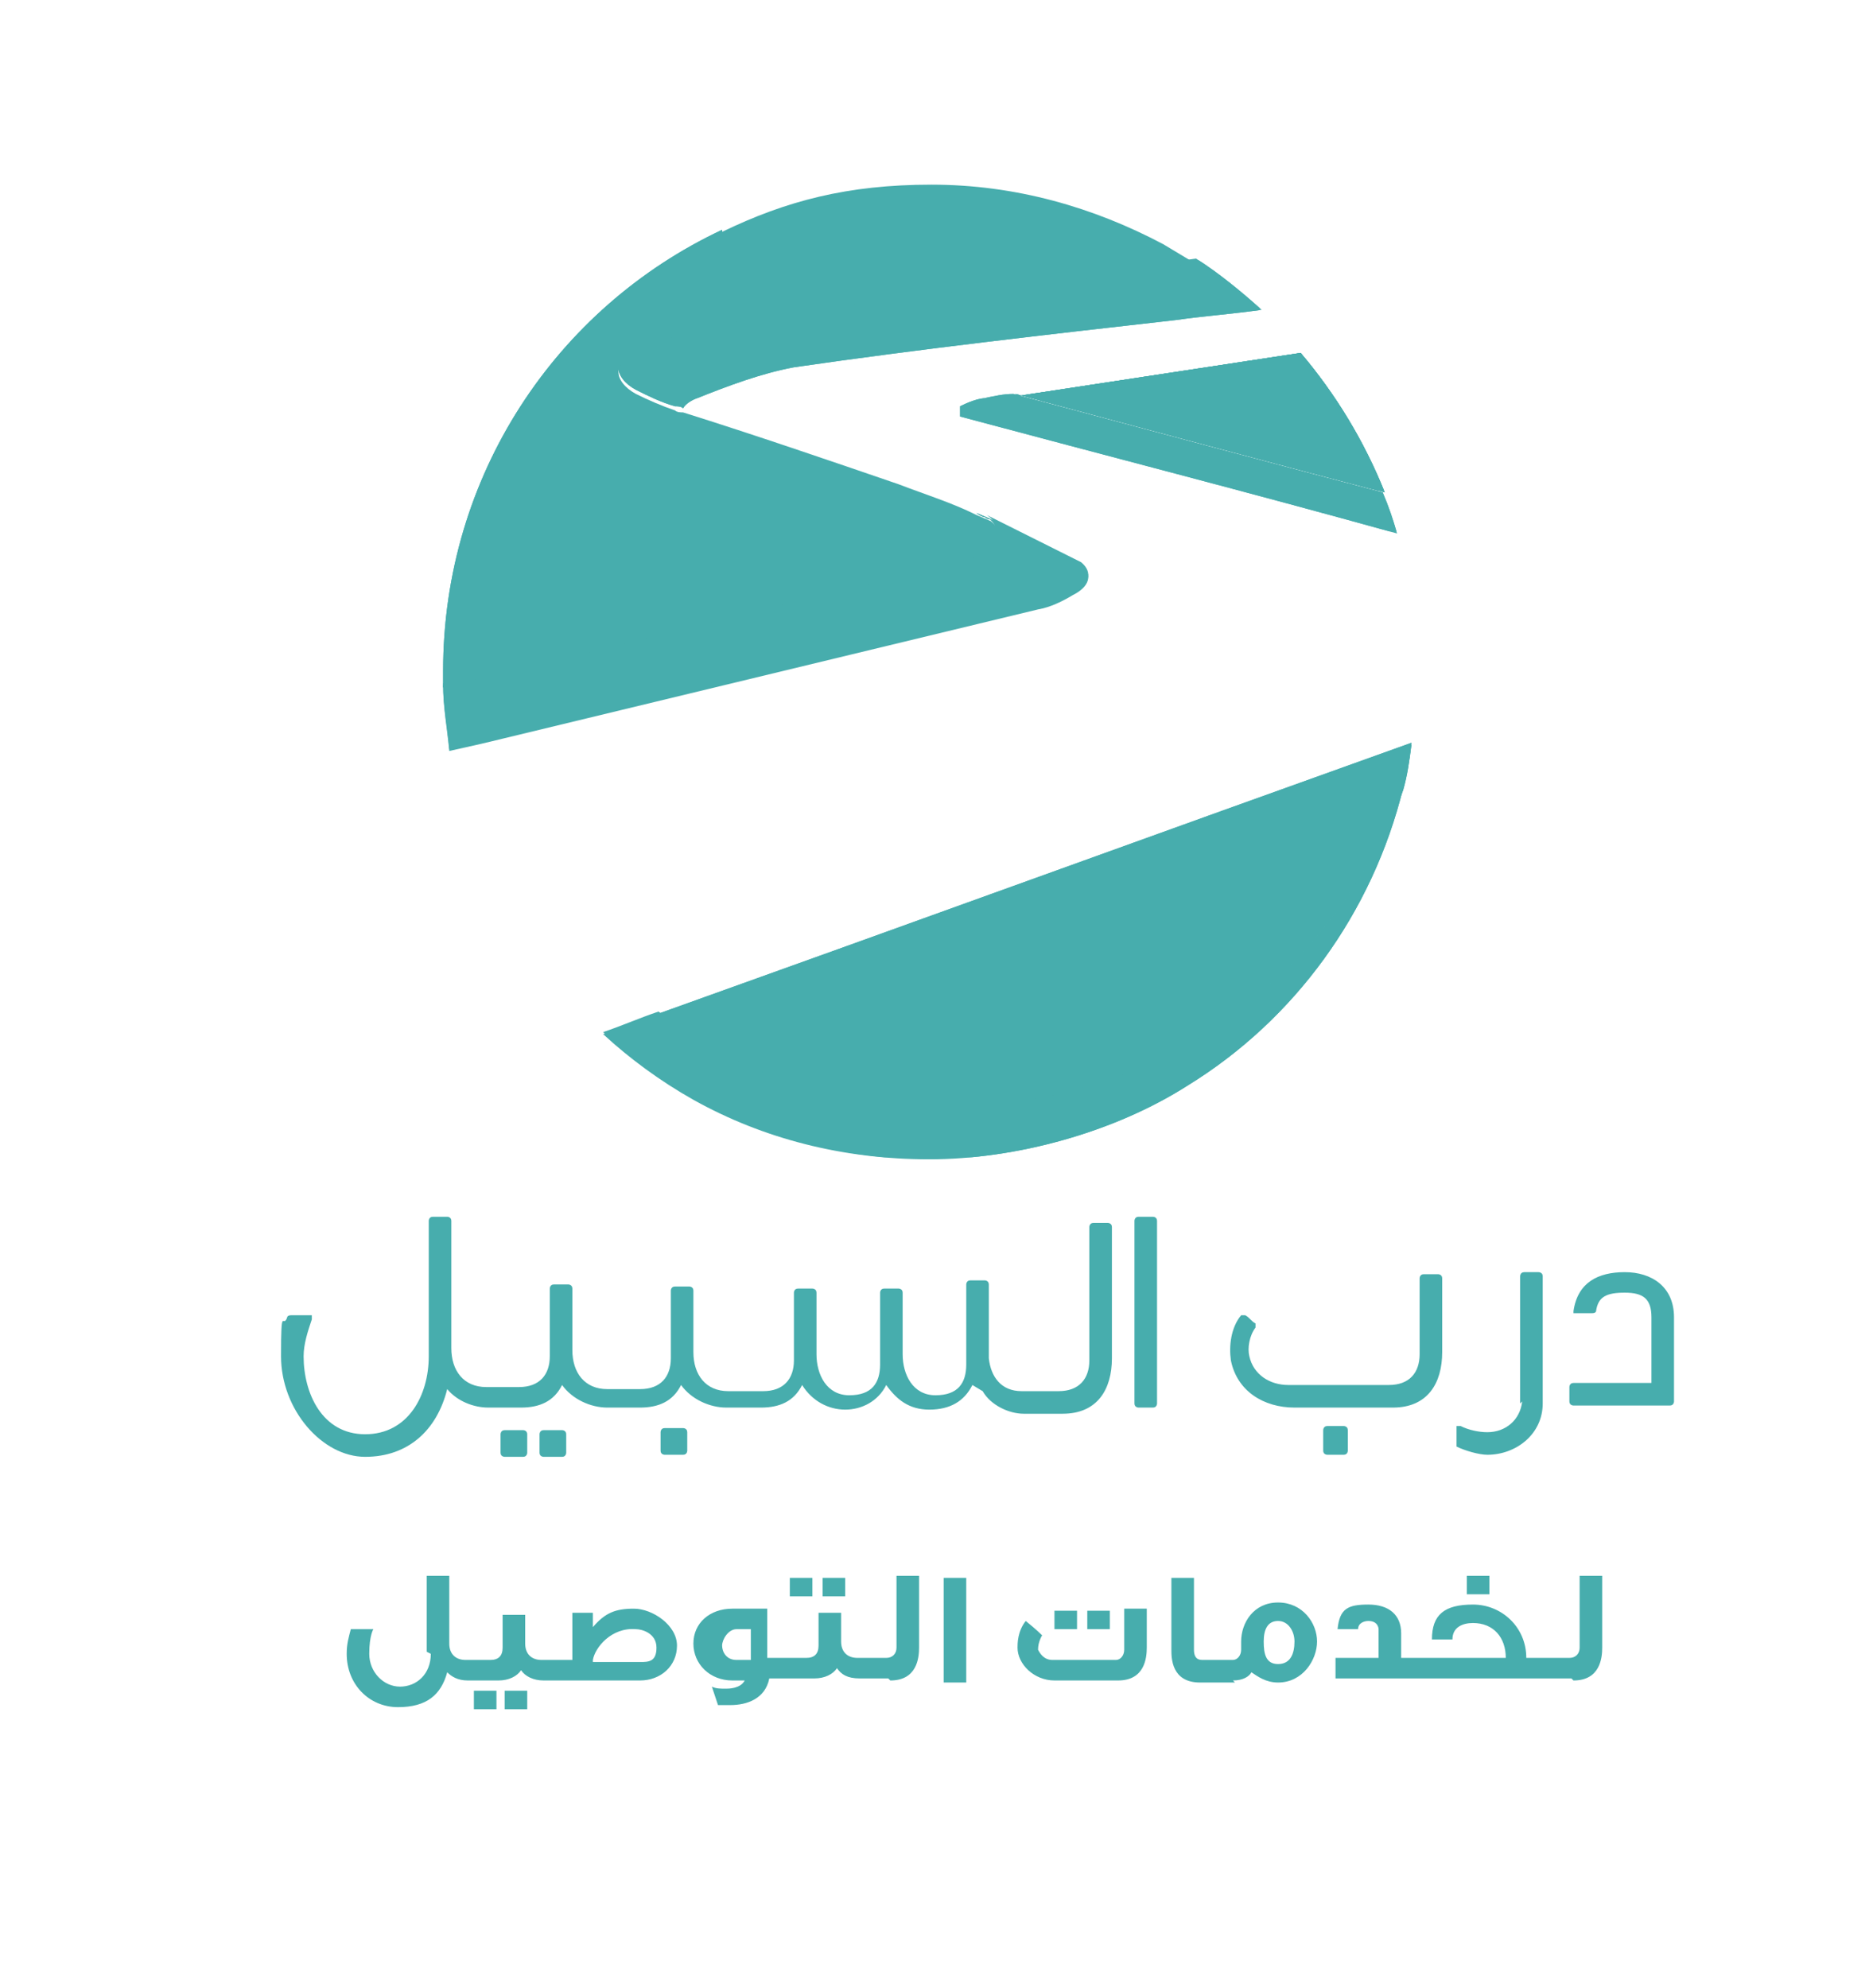 <?xml version="1.0" encoding="UTF-8"?><svg id="Layer_1" xmlns="http://www.w3.org/2000/svg" xmlns:xlink="http://www.w3.org/1999/xlink" viewBox="0 0 91.3 96.9"><defs><clipPath id="clippath"><path d="M48.4,26.6c0,0-.2.2-.4.3,0,0-.2,0-.3.1,0,0,0,0-.1,0-.4.2-.8.3-1.2.4-8.3,2-16.6,4-24.8,6,0,1.1.2,2.1.3,3.2.9-.2,1.8-.4,2.6-.6,8.7-2.1,17.4-4.2,26.1-6.3.6-.1,1.2-.4,1.7-.7.8-.4,1-1,.4-1.5,0,0,0,0,0,0l-1.6-.8-3-1.5c.6.4.6.9.1,1.3" fill="none"/></clipPath><clipPath id="clippath-1"><path d="M47.6,27h0s0,0,.1,0c0,0,0,0-.1,0" fill="none"/></clipPath><clipPath id="clippath-2"><path d="M52.8,27.6c-.1,0-.2-.2-.4-.3-.4-.2-.8-.4-1.2-.5l1.6.8Z" fill="none"/></clipPath><clipPath id="clippath-3"><path d="M54.3,13.1c-6.2.8-12.4,1.5-18.6,2.3-1.6.2-3.2.8-4.7,1.5-1.2.5-1.1,1.5,0,2.1.6.3,1.2.6,1.9.8.1,0,.3,0,.4.1.1-.2.4-.4.7-.5,1.5-.6,3.1-1.2,4.7-1.5,6.2-.9,12.4-1.6,18.6-2.3,1.4-.2,2.8-.3,4.2-.5-1-.9-2.1-1.8-3.2-2.5-1.3.2-2.6.3-3.9.5" fill="none"/></clipPath><clipPath id="clippath-4"><path d="M35.2,11.2c-8.1,3.8-13.6,12-13.6,21.5s0,.6,0,.8h0c8.3-2,16.6-4,24.8-6,.4,0,.8-.2,1.2-.4h0s0,0,.1,0c0,0,.2,0,.3-.1.1,0,.3-.2.4-.3.5-.4.4-.9-.1-1.3l-.7-.3c-1.2-.6-2.5-1-3.8-1.5-3.5-1.2-7-2.4-10.5-3.5-.1,0-.3,0-.4-.1-.6-.2-1.3-.5-1.9-.8-1.1-.6-1.2-1.6,0-2.1,1.5-.6,3.1-1.2,4.7-1.5,6.2-.9,12.4-1.6,18.6-2.3,1.3-.2,2.6-.3,3.9-.5-.5-.3-1-.6-1.5-.9,0,0,0,0,0,0-3.4-1.8-7.2-2.9-11.3-2.9s-7.1.8-10.2,2.3" fill="none"/></clipPath><clipPath id="clippath-5"><path d="M47.6,27h0s0,0,.1,0c0,0,0,0-.1,0" fill="none"/></clipPath><clipPath id="clippath-6"><path d="M48.2,25.3c0,0-.1,0-.2-.1-.1,0-.3-.1-.4-.2l.7.3Z" fill="none"/></clipPath><clipPath id="clippath-7"><path d="M58.7,50.3h0c-3.7,2.3-8,3.6-12.6,3.6s-8.1-1.1-11.5-3c-.9-.5-1.7-1-2.5-1.6-.9.3-1.8.7-2.7,1,1.3,1.2,2.8,2.3,4.4,3.2,3.4,1.9,7.3,3,11.5,3s9-1.3,12.6-3.6h0c5.2-3.2,9-8.4,10.5-14.5-1.8,5-5.3,9.2-9.7,11.9" fill="none"/></clipPath><clipPath id="clippath-8"><path d="M32.1,49.4c.8.6,1.6,1.1,2.5,1.6,3.4,1.9,7.3,3,11.5,3s9-1.3,12.6-3.6h0c4.4-2.8,7.9-7,9.7-11.9.2-.7.3-1.4.4-2.2-12.3,4.4-24.4,8.8-36.7,13.2" fill="none"/></clipPath><clipPath id="clippath-9"><path d="M32.1,49.4c.8.6,1.6,1.1,2.5,1.6,3.4,1.9,7.3,3,11.5,3s9-1.3,12.6-3.6h0c4.4-2.8,7.9-7,9.7-11.9.2-.7.3-1.4.4-2.2-12.3,4.4-24.4,8.8-36.7,13.2" fill="none"/></clipPath><clipPath id="clippath-10"><path d="M48.1,19.4c-.4,0-.9.2-1.3.4,0,.2,0,.4,0,.5,7.1,1.9,14.1,3.7,21.3,5.7-.2-.7-.4-1.3-.7-2-6.1-1.6-12-3.2-18-4.8-.5,0-.9.1-1.4.2" fill="none"/></clipPath><clipPath id="clippath-11"><path d="M49.5,19.2c6,1.6,11.9,3.2,18,4.8-1-2.5-2.4-4.8-4.1-6.8-4.6.7-9.2,1.4-13.8,2.1" fill="none"/></clipPath><clipPath id="clippath-12"><path d="M49.5,19.2c6,1.6,11.9,3.2,18,4.8-1-2.5-2.4-4.8-4.1-6.8-4.6.7-9.2,1.4-13.8,2.1" fill="none"/></clipPath></defs><path d="M45.2,27s0,0-.1,0h0s0,0,.1,0" fill="#47adad"/><path d="M48.4,26.6c0,0-.2.2-.4.2,0,0-.2,0-.3.1,0,0,0,0-.1,0-.4.2-.8.3-1.2.4-8.3,2-16.6,4-24.8,6,0,1.1.2,2.1.3,3.2.9-.2,1.8-.4,2.6-.6,8.7-2.1,17.4-4.2,26.1-6.3.6-.1,1.2-.4,1.7-.7.8-.4,1-1,.4-1.5,0,0,0,0,0,0l-1.6-.8-3-1.5c.6.4.6.9.1,1.3" fill="#47adad" fill-rule="evenodd"/><g clip-path="url(#clippath)"><rect x="21.5" y="25.3" width="31.8" height="11.4" fill="#47adad"/></g><path d="M47.6,27h0s0,0,.1,0c0,0,0,0-.1,0" fill="#47adad" fill-rule="evenodd"/><g clip-path="url(#clippath-1)"><rect x="47.6" y="27" width=".1" height="0" fill="#47adad"/></g><path d="M52.8,27.6c-.1,0-.2-.2-.4-.3-.4-.2-.8-.4-1.2-.5l1.6.8Z" fill="#47adad" fill-rule="evenodd"/><g clip-path="url(#clippath-2)"><rect x="51.2" y="26.8" width="1.6" height=".8" fill="#47adad"/></g><path d="M54.3,13.1c-6.2.8-12.4,1.5-18.6,2.3-1.6.2-3.2.8-4.7,1.5-1.2.5-1.1,1.5,0,2.1.6.3,1.2.6,1.9.8.1,0,.3,0,.4.1.1-.2.4-.4.7-.5,1.5-.6,3.1-1.2,4.7-1.5,6.2-.9,12.4-1.6,18.6-2.3,1.4-.2,2.8-.3,4.2-.5-1-.9-2.1-1.8-3.2-2.5-1.3.2-2.6.3-3.9.5" fill="#47adad" fill-rule="evenodd"/><g clip-path="url(#clippath-3)"><rect x="29.9" y="12.7" width="31.5" height="7.3" fill="#47adad"/></g><path d="M35.2,11.2c-8.1,3.8-13.6,12-13.6,21.5s0,.6,0,.8h0c8.3-2,16.6-4,24.8-6,.4,0,.8-.2,1.2-.4h0s0,0,.1,0c0,0,.2,0,.3-.1.1,0,.3-.2.4-.2.5-.4.5-.9-.1-1.3l-.7-.3c-1.2-.6-2.5-1-3.8-1.5-3.5-1.2-7-2.4-10.5-3.5-.1,0-.3,0-.4-.1-.6-.2-1.3-.5-1.9-.8-1.1-.6-1.2-1.6,0-2.1,1.5-.6,3.1-1.2,4.7-1.5,6.2-.9,12.4-1.6,18.6-2.3,1.3-.2,2.6-.3,3.9-.5-.5-.3-1-.6-1.5-.9,0,0,0,0,0,0-3.4-1.8-7.2-2.9-11.3-2.9s-7.1.8-10.2,2.3" fill="#47adad" fill-rule="evenodd"/><g clip-path="url(#clippath-4)"><rect x="21.5" y="8.9" width="36.6" height="24.6" fill="#47adad"/></g><path d="M47.6,27h0s0,0,.1,0c0,0,0,0-.1,0" fill="#47adad" fill-rule="evenodd"/><g clip-path="url(#clippath-5)"><rect x="47.6" y="27" width=".1" height="0" fill="#47adad"/></g><path d="M48.2,25.3c0,0-.1,0-.2-.1-.1,0-.3-.1-.4-.2l.7.3Z" fill="#47adad" fill-rule="evenodd"/><g clip-path="url(#clippath-6)"><rect x="47.6" y="25" width=".7" height=".3" fill="#47adad"/></g><path d="M58.7,50.3h0c-3.7,2.3-8,3.6-12.6,3.6s-8.1-1.1-11.5-2.9c-.9-.5-1.7-1-2.5-1.6-.9.3-1.8.7-2.7,1,1.3,1.2,2.8,2.3,4.4,3.2,3.4,1.9,7.3,2.9,11.5,2.9s9-1.3,12.6-3.6h0c5.2-3.2,9-8.4,10.5-14.5-1.8,5-5.3,9.2-9.7,11.9" fill="#47adad" fill-rule="evenodd"/><g clip-path="url(#clippath-7)"><rect x="29.4" y="38.3" width="39" height="18.1" fill="#47adad"/></g><path d="M32.1,49.4c.8.6,1.6,1.1,2.5,1.6,3.4,1.9,7.3,2.9,11.5,2.9s9-1.3,12.6-3.6h0c4.4-2.8,7.9-7,9.7-11.9.2-.7.3-1.4.4-2.2-12.3,4.4-24.4,8.8-36.7,13.2" fill="#47adad" fill-rule="evenodd"/><g clip-path="url(#clippath-8)"><rect x="32.1" y="36.2" width="36.7" height="17.7" fill="#47adad"/></g><path d="M32.1,49.4c.8.6,1.6,1.1,2.5,1.6,3.4,1.9,7.3,2.9,11.5,2.9s9-1.3,12.6-3.6h0c4.4-2.8,7.9-7,9.7-11.9.2-.7.3-1.4.4-2.2-12.3,4.4-24.4,8.8-36.7,13.2" fill="#47adad" fill-rule="evenodd"/><g clip-path="url(#clippath-9)"><rect x="32.1" y="36.2" width="36.7" height="17.7" fill="#47adad"/></g><path d="M48.1,19.4c-.4,0-.9.2-1.3.4,0,.2,0,.4,0,.5,7.1,1.9,14.1,3.7,21.3,5.7-.2-.7-.4-1.3-.7-2-6.1-1.6-12-3.2-18-4.8-.5,0-.9.1-1.4.2" fill="#47adad" fill-rule="evenodd"/><g clip-path="url(#clippath-10)"><rect x="46.8" y="19.2" width="21.3" height="6.7" fill="#47adad"/></g><path d="M49.5,19.2c6,1.6,11.9,3.2,18,4.8-1-2.5-2.4-4.8-4.1-6.8-4.6.7-9.2,1.4-13.8,2.1" fill="#47adad" fill-rule="evenodd"/><g clip-path="url(#clippath-11)"><rect x="49.5" y="17.1" width="18" height="6.8" fill="#47adad"/></g><path d="M49.5,19.2c6,1.6,11.9,3.2,18,4.8-1-2.5-2.4-4.8-4.1-6.8-4.6.7-9.2,1.4-13.8,2.1" fill="#47adad" fill-rule="evenodd"/><g clip-path="url(#clippath-12)"><rect x="49.5" y="17.1" width="18" height="6.8" fill="#47adad"/></g><path d="M23.1,82.4h1.1v.9h-1.1v-.9ZM24.6,82.4h1.1v.9h-1.1v-.9ZM28.9,80.9c.1-.6.9-1.6,2.1-1.5.3,0,1,.2,1,.9s-.4.7-.8.7h-2.3ZM36.6,80.9h-.7c-.5,0-.7-.4-.7-.7s.3-.8.7-.8h.7v1.5ZM38.5,77.8h1.1v-.9h-1.1v.9ZM40.1,77.8h1.1v-.9h-1.1v.9ZM43.4,81.9c1.3,0,1.4-1.1,1.4-1.6v-3.5h-1.1v3.5c0,.3-.2.5-.5.5h-1.4c-.5,0-.8-.3-.8-.8v-1.4h-1.1v1.6c0,.4-.2.6-.6.6h-1.9v-2.4h-1.7c-1.1,0-1.9.7-1.9,1.7s.8,1.8,1.9,1.8h.6c-.2.4-.8.4-.9.4-.3,0-.5,0-.7-.1l.3.9c.1,0,.4,0,.6,0,.8,0,1.7-.3,1.9-1.3h2.2c.5,0,.9-.2,1.1-.5.2.3.5.5,1.1.5h1.4ZM47.1,76.9h-1.1v5.1h1.1v-5.1ZM51.4,79.4h1.1v-.9h-1.1v.9ZM53,79.4h1.1v-.9h-1.1v.9ZM54.5,81.9c1.3,0,1.4-1.1,1.4-1.6v-1.9h-1.1v2c0,.3-.2.5-.4.5h-3.1c-.4,0-.6-.3-.7-.5,0-.4.2-.7.2-.7,0,0-.3-.3-.8-.7-.4.5-.4,1.1-.4,1.3,0,.8.8,1.6,1.8,1.6h3.2ZM63.1,80c0,.6-.2,1.1-.8,1.1s-.7-.5-.7-1.1.2-1,.7-1,.8.5.8,1M60.1,81.9c.5,0,.8-.2.9-.4.3.2.7.5,1.3.5,1.2,0,1.9-1.1,1.9-2s-.7-1.9-1.9-1.9-1.8,1-1.8,1.9v.4c0,.3-.2.5-.4.5h-1.5c-.3,0-.4-.2-.4-.5v-3.5h-1.1v3.5c0,.4,0,1.6,1.4,1.6h1.7ZM71.5,77.7h1.1v-.9h-1.1v.9ZM76.7,81.9c1.3,0,1.4-1.1,1.4-1.6v-3.5h-1.1v3.5c0,.3-.2.5-.5.5h-2.1c0-1.5-1.2-2.6-2.6-2.6s-2,.5-2,1.7h1c0-.6.5-.8,1-.8,1,0,1.6.7,1.6,1.7h-5.1v-1.2c0-.9-.6-1.4-1.6-1.4s-1.4.2-1.5,1.2h1c0-.3.3-.4.5-.4.5,0,.5.4.5.4v1.4h-2.1v1h11.5ZM80.5,67.5v-3.3c0-.9-.4-1.2-1.3-1.2s-1.3.2-1.4.9c0,0,0,.1-.2.1h-.8c0,0,0,0-.1,0,0,0,0,0,0-.1.2-1.4,1.2-1.9,2.5-1.9s2.4.7,2.4,2.2v4.1c0,0,0,.2-.2.2h-4.7c0,0-.2,0-.2-.2v-.7c0,0,0-.2.2-.2h3.8ZM74.1,68.4v-6.2c0,0,0-.2.2-.2h.7c0,0,.2,0,.2.2v6.2c0,1.5-1.3,2.5-2.7,2.5-.4,0-1.1-.2-1.5-.4,0,0,0,0,0-.1,0-.2,0-.5,0-.7,0,0,0-.1,0-.2,0,0,.1,0,.2,0,.4.2.9.3,1.3.3.9,0,1.6-.6,1.7-1.5M68,68.6h-4.9c-1.5,0-2.8-.8-3.1-2.3-.1-.7,0-1.6.5-2.2,0,0,0,0,.1,0,0,0,0,0,.1,0,.2.1.3.3.5.4,0,0,0,.2,0,.2-.3.4-.4,1-.3,1.4.2.9,1,1.4,1.9,1.4h4.9c1,0,1.5-.6,1.5-1.5v-3.7c0,0,0-.2.2-.2h.7c0,0,.2,0,.2.2v3.6c0,1.5-.7,2.7-2.4,2.7M65.5,70.9h-.8c0,0-.2,0-.2-.2v-1c0,0,0-.2.2-.2h.8c0,0,.2,0,.2.2v1c0,0,0,.2-.2.2M56.4,59.5v8.9c0,0,0,.2-.2.2h-.7c0,0-.2,0-.2-.2v-8.9c0,0,0-.2.2-.2h.7c0,0,.2,0,.2.2M33.5,69.8v.9c0,0,0,.2-.2.2h-.9c0,0-.2,0-.2-.2v-.9c0,0,0-.2.2-.2h.9c0,0,.2,0,.2.2M25.7,69.9v.9c0,0,0,.2-.2.2h-.9c0,0-.2,0-.2-.2v-.9c0,0,0-.2.2-.2h.9c0,0,.2,0,.2.2M27.6,69.9v.9c0,0,0,.2-.2.2h-.9c0,0-.2,0-.2-.2v-.9c0,0,0-.2.2-.2h.9c0,0,.2,0,.2.2M47.4,67.5c-.4.8-1.1,1.2-2.1,1.2s-1.6-.5-2.1-1.2c-.4.8-1.2,1.2-2,1.2s-1.6-.4-2.1-1.2c0,0,0,0,0,0-.4.8-1.1,1.1-2,1.1h-1.7c-.8,0-1.7-.4-2.2-1.1-.4.8-1.1,1.1-2,1.1h-1.6c-.8,0-1.7-.4-2.2-1.1-.4.8-1.1,1.1-2,1.1h-1.6c-.7,0-1.5-.3-2-.9-.5,2-1.9,3.3-4,3.3s-4.1-2.3-4.1-4.9.1-1.3.3-1.9c0,0,0-.1.2-.1h.9c0,0,.1,0,.1,0,0,0,0,.1,0,.2-.2.6-.4,1.2-.4,1.8,0,1.8.9,3.8,3,3.8s3.1-1.9,3.1-3.8v-6.6c0,0,0-.2.2-.2h.7c0,0,.2,0,.2.2v6.2c0,1.1.6,1.9,1.7,1.9h1.6c1,0,1.5-.6,1.5-1.5v-3.3c0,0,0-.2.2-.2h.7c0,0,.2,0,.2.2v3c0,1.1.6,1.9,1.7,1.9h1.6c1,0,1.5-.6,1.5-1.5v-3.3c0,0,0-.2.2-.2h.7c0,0,.2,0,.2.2v3c0,1.1.6,1.9,1.7,1.9h1.7c1,0,1.5-.6,1.5-1.5v-3.3c0,0,0-.2.2-.2h.7c0,0,.2,0,.2.2v3c0,1,.5,2,1.6,2s1.5-.6,1.5-1.5v-3.5c0,0,0-.2.2-.2h.7c0,0,.2,0,.2.2v3c0,1,.5,2,1.6,2s1.5-.6,1.5-1.5v-3.9c0,0,0-.2.2-.2h.7c0,0,.2,0,.2.2v3.6c.1.9.6,1.6,1.6,1.6h1.8c1,0,1.5-.6,1.5-1.5v-6.5c0,0,0-.2.2-.2h.7c0,0,.2,0,.2.2v6.4c0,1.5-.7,2.7-2.4,2.7h-1.9c-.7,0-1.6-.4-2-1.1M21,80.6c0,1-.7,1.6-1.5,1.6s-1.5-.7-1.5-1.6.2-1.2.2-1.2h-1.1c-.1.4-.2.7-.2,1.2,0,1.5,1.1,2.6,2.5,2.6s2.1-.6,2.4-1.7c.2.2.5.4,1,.4h1.5c.5,0,.9-.2,1.1-.5.2.3.6.5,1.1.5h4.7c1,0,1.8-.7,1.8-1.7s-1.2-1.8-2.1-1.8-1.4.2-2,.9v-.7c0,0-1,0-1,0v2.3h-1.5c-.5,0-.8-.3-.8-.8v-1.4h-1.1v1.6c0,.4-.2.6-.6.6h-1.2c-.5,0-.8-.3-.8-.8v-3.3h-1.1v3.7Z" fill="#47adad" fill-rule="evenodd"/></svg>